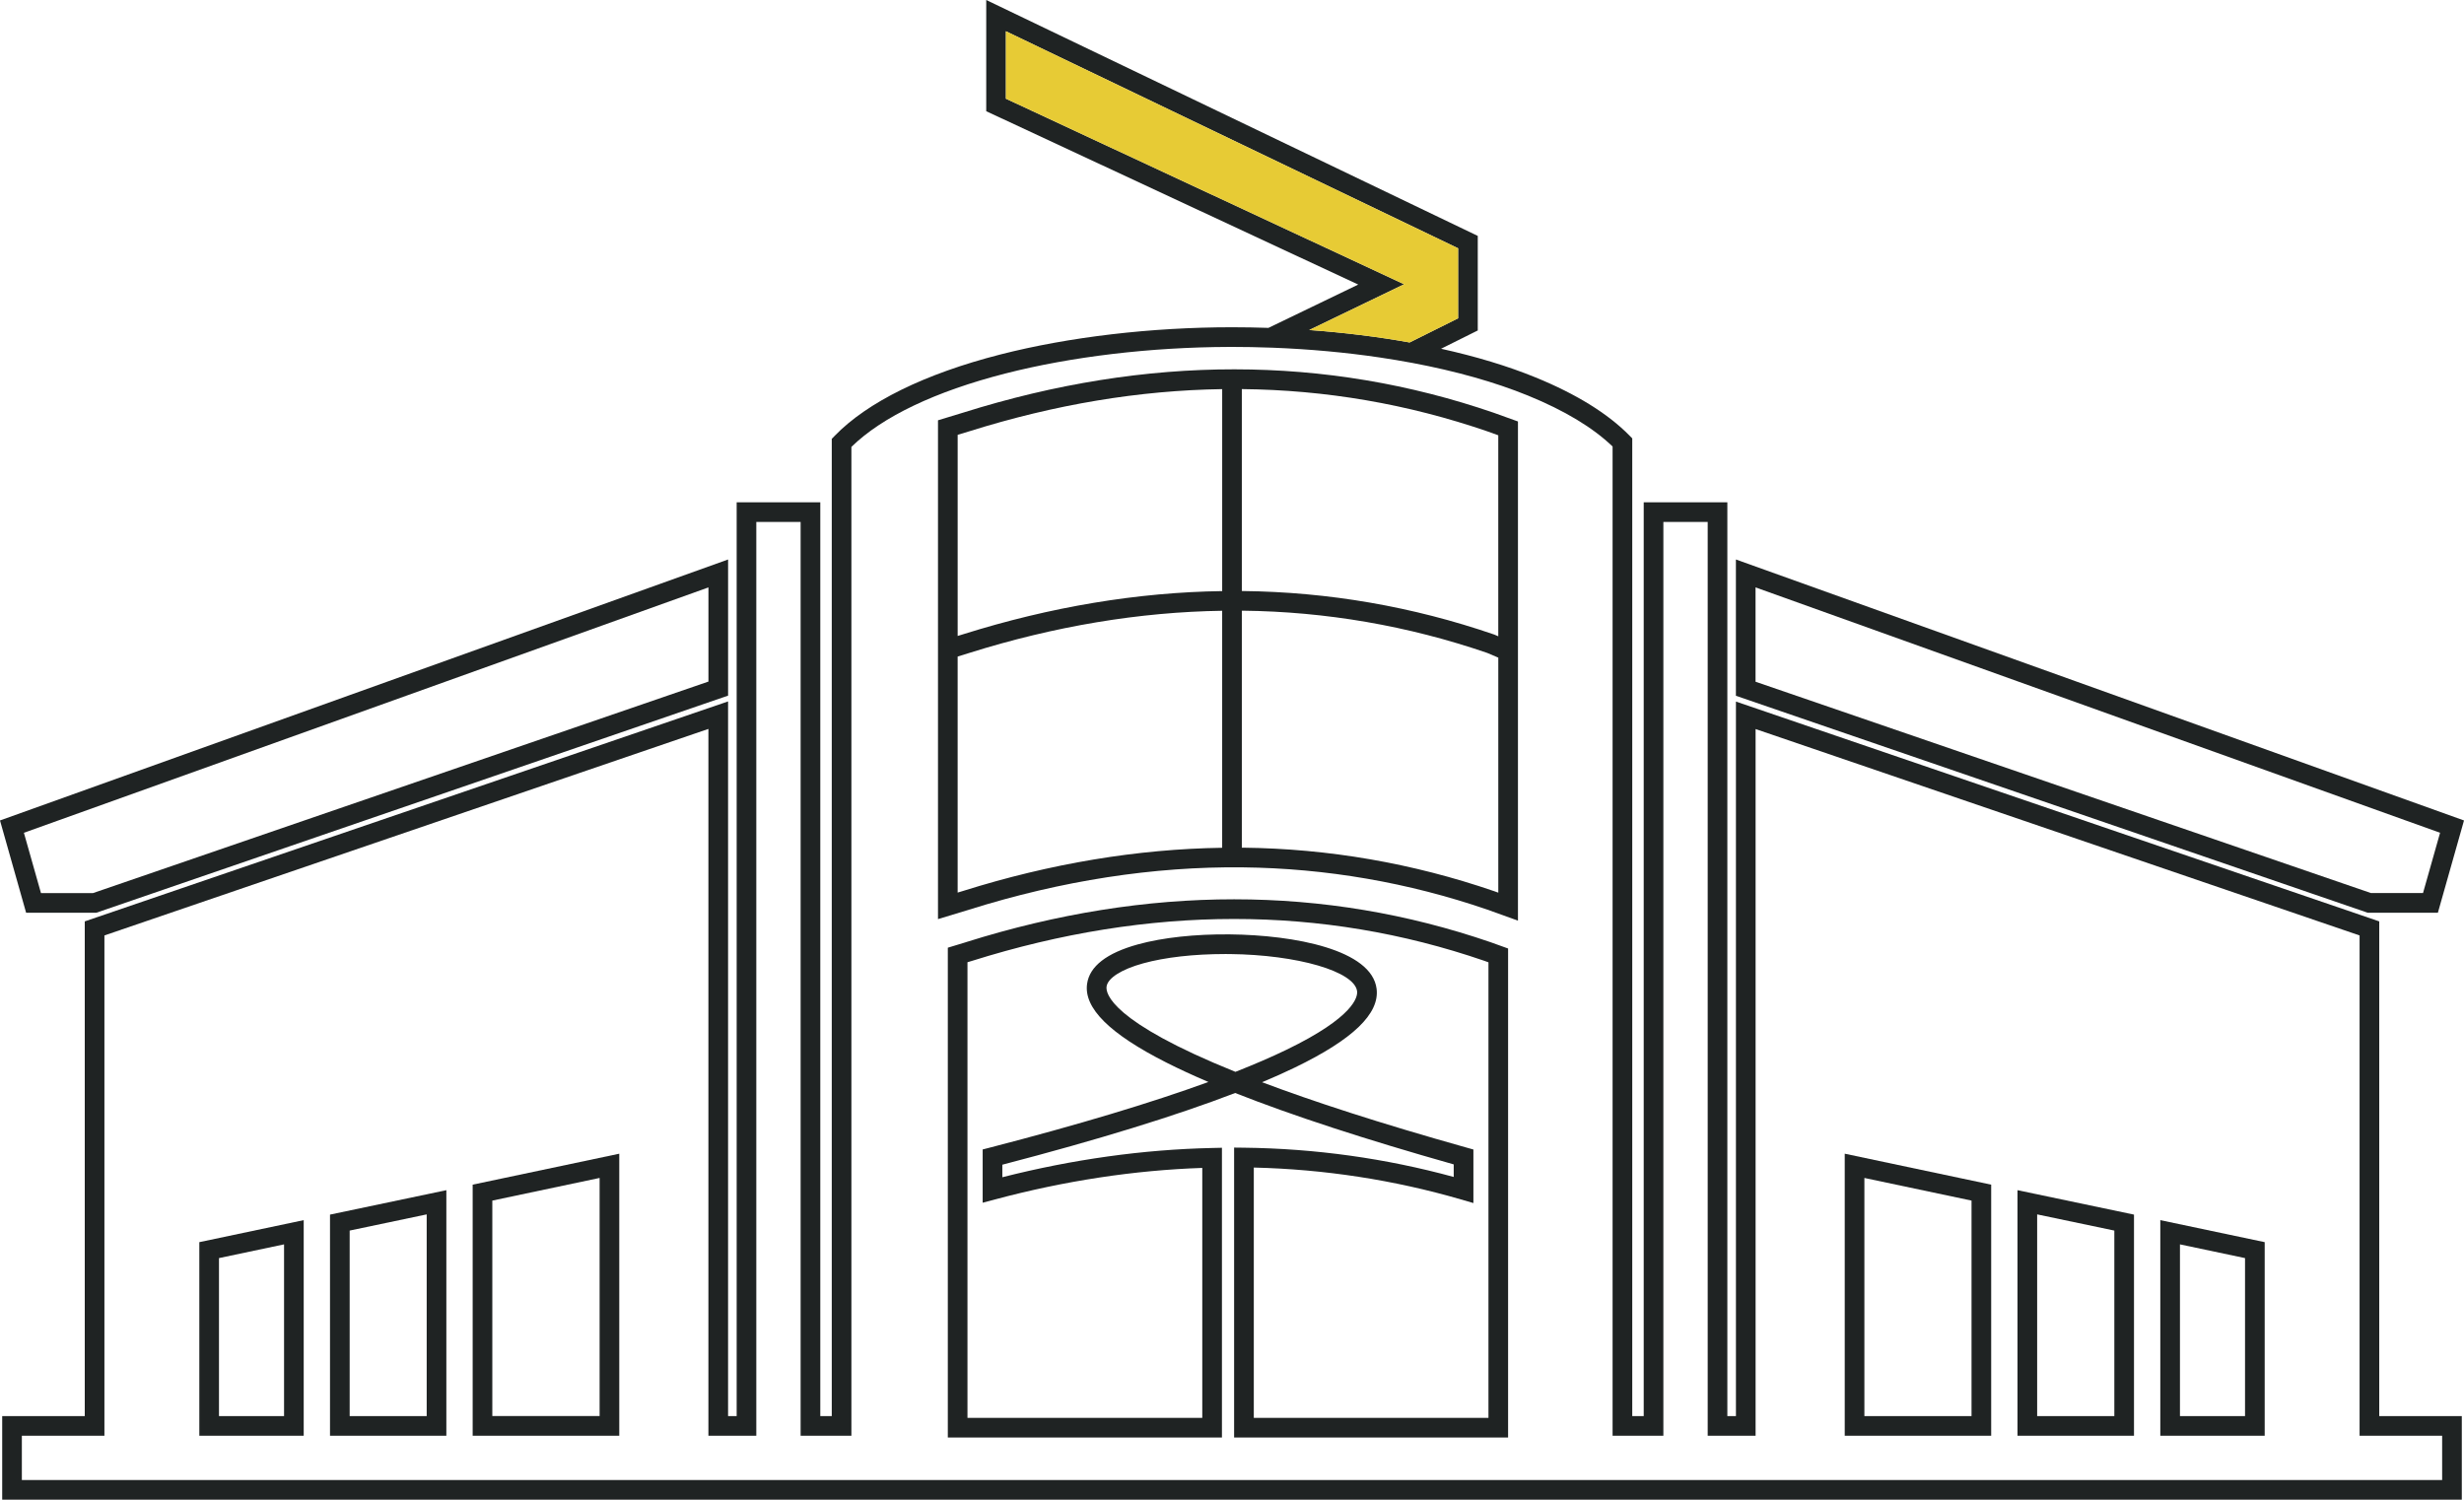 <?xml version="1.0" encoding="UTF-8"?><svg id="_Layer_" xmlns="http://www.w3.org/2000/svg" viewBox="0 0 1504.06 915.49"><defs><style>.cls-1{fill:none;}.cls-2{fill:#e7cb35;}.cls-3{fill:#1f2323;}</style></defs><polygon class="cls-1" points="366.01 719.07 300.52 732.9 300.52 864.44 366.01 864.44 366.01 719.07"/><path class="cls-1" d="M828.38,605.1c-1.48-12.09-36.38-22.28-77.8-22.71-.93,0-1.87-.01-2.8-.01-18.98,0-36.65,2-50.01,5.69-13.23,3.65-21.57,8.95-22.32,14.17-.59,4.13,2.51,21.34,78.65,52.05,11.61-4.56,21.95-9.03,31.01-13.41,41.73-20.17,43.66-32.49,43.26-35.79Z"/><path class="cls-1" d="M593.31,586.59l-2.75.83v278.12h143.33v-152.57c-41.49,1.41-84.01,7.88-126.5,19.24l-7.55,2.02v-32.52l4.5-1.16c53.61-13.87,98.2-27.26,133.3-40.03-9.4-4.01-17.91-7.94-25.52-11.79-34.79-17.58-50.66-33.34-48.54-48.17,1.53-10.7,11.96-18.79,31.01-24.04,15.06-4.16,34.98-6.32,56.12-6.11,39.51.41,86.67,9.36,89.59,33.26,1.85,15.19-14.49,30.91-49.95,48.04-6.09,2.94-12.75,5.93-19.95,8.95,30.67,11.57,71.16,24.84,124.61,39.85l4.38,1.23v32.68l-7.68-2.23c-40.89-11.89-83.37-18.43-126.37-19.44v152.81h143.24v-278.08l-2.63-.95c-98.97-34.03-204.19-34.01-312.64.08Z"/><path class="cls-1" d="M746.03,372.84c-50.47.75-102.38,9.41-154.47,25.78l-7,2.18v144.08l3.46-1.05c53.2-16.72,106.31-25.55,158.01-26.31v-144.68Z"/><path class="cls-1" d="M587.99,387.17c53.24-16.73,106.35-25.58,158.05-26.33v-123.29c-50.54.75-102.14,9.33-154.47,25.78l-7,2.13v122.78l3.42-1.06Z"/><polygon class="cls-1" points="173.38 759.62 133.67 768 133.67 864.44 173.38 864.44 173.38 759.62"/><polygon class="cls-1" points="1479.05 545.18 1489.47 508.37 1071.62 358.58 1071.62 416.17 1447.29 545.18 1479.05 545.18"/><polygon class="cls-1" points="56.77 545.18 432.44 416.07 432.44 358.58 14.6 508.37 25.02 545.18 56.77 545.18"/><path class="cls-1" d="M907.78,398.57c-48.19-16.55-98.39-25.22-149.21-25.77-.18,0-.36,0-.54,0v144.67c.22,0,.45,0,.67,0,52.18.57,103.71,9.49,153.18,26.5l2.69.97v-143.47l-6.8-2.89Z"/><polygon class="cls-1" points="260.46 741.32 213.44 751.2 213.44 864.44 260.46 864.44 260.46 741.32"/><polygon class="cls-1" points="1370.4 768 1330.68 759.62 1330.68 864.44 1370.4 864.44 1370.4 768"/><polygon class="cls-1" points="1290.62 751.2 1243.51 741.32 1243.51 864.44 1290.62 864.44 1290.62 751.2"/><path class="cls-1" d="M1440.32,571.04l-368.68-125.99v431.39h-29.24V318.64h-27.05v557.8h-31V272.57c-11.96-11.53-29.3-21.97-51.59-31.07-20.22-8.26-44.19-14.98-70.51-19.93-3.27-.62-6.59-1.2-9.93-1.76-3.37-.56-6.78-1.1-10.22-1.61-20.82-3.08-42.78-5.1-65.27-5.95-4.33-.17-8.69-.29-13.06-.37-3.89-.07-7.79-.11-11.69-.11-.64,0-1.28.01-1.92.01-47.74.15-96.17,5.9-136.59,16.25-42.65,10.92-75.02,26.37-93.86,44.78v603.63h-31V318.64h-27.05v557.8h-29.24v-431.48l-368.68,126.07v305.4H13.34v27.05h1477.38v-27.05h-50.4v-305.4ZM185.38,876.44h-63.72v-118.17l63.72-13.44v131.61ZM272.46,876.44h-71.02v-134.98l71.02-14.92v149.9ZM378.01,876.44h-89.49v-153.27l89.49-18.89v172.16ZM920.58,877.54h-167.24v-176.99l6.07.07c43.47.5,86.49,6.51,127.98,17.86v-7.67c-53.99-15.26-98.63-29.86-133.4-43.59-36.29,13.93-83.88,28.6-142.13,43.78v7.65c43-10.92,85.99-16.92,127.92-17.85l6.13-.14v176.88h-167.33v-299.01l11.21-3.4c110.9-34.86,218.64-34.84,320.17.07l10.65,3.83v298.52ZM926.58,562l-18.68-6.72c-48.17-16.56-98.44-25.26-149.33-25.81-54.39-.6-110.6,8.09-167.01,25.83l-19,5.77v-304.51l15.46-4.7c112.11-35.24,221.09-35.2,323.86.13l.08.03,14.61,5.26v304.72ZM1215.45,876.44h-89.4v-172.16l89.4,18.9v153.27ZM1302.62,876.44h-71.11v-149.9l71.11,14.92v134.98ZM1382.4,876.44h-63.72v-131.61l63.72,13.44v118.17Z"/><path class="cls-1" d="M758.03,237.52v123.27c.22,0,.45,0,.67,0,52.17.57,103.71,9.49,153.18,26.5l.4.15,2.3.98v-122.71l-6.63-2.39c-48.63-16.72-98.72-25.3-149.91-25.81Z"/><polygon class="cls-1" points="1203.45 732.9 1138.05 719.08 1138.05 864.44 1203.45 864.44 1203.45 732.9"/><path class="cls-3" d="M58.78,557.18l385.66-132.54v-83.1L0,500.85l15.94,56.33h42.84ZM432.44,358.58v57.49L56.77,545.18h-31.76l-10.42-36.81,417.84-149.78Z"/><path class="cls-3" d="M121.67,876.44h63.72v-131.61l-63.72,13.44v118.17ZM133.67,768l39.72-8.38v104.82h-39.72v-96.44Z"/><path class="cls-3" d="M1452.32,562.46l-392.68-134.19v436.17h-5.24V306.64h-51.05v557.8h-7V267.61l-1.72-1.75c-13.14-13.37-32.43-25.31-57.33-35.48-16.95-6.93-36.43-12.79-57.65-17.49l22.4-11.16v-57.72L602.01,0v67.89l227.08,105.82-54.81,26.44c-7.36-.25-14.76-.38-22.2-.38-49.34,0-99.58,5.91-141.48,16.63-46.1,11.8-81.1,29.01-101.19,49.75l-1.69,1.75v596.54h-7V306.64h-51.05v557.8h-5.24v-436.26L51.74,562.46v301.98H1.34v51.05h1501.38v-51.05h-50.4v-301.98ZM857.1,173.53l-243.09-113.28V19.07l276.04,132.49v42.74l-29.6,14.75c-19.44-3.5-40.04-6.05-61.28-7.59l57.92-27.94ZM1490.72,876.44v27.05H13.34v-27.05h50.4v-305.4l368.68-126.07v431.48h29.24V318.64h27.05v557.8h31V272.81c18.83-18.4,51.21-33.86,93.86-44.78,40.41-10.35,88.84-16.1,136.59-16.25.64,0,1.28-.01,1.92-.01,3.91,0,7.81.04,11.69.11,4.37.08,8.72.2,13.06.37,22.49.86,44.46,2.88,65.27,5.95,3.44.51,6.85,1.04,10.22,1.61,3.34.56,6.66,1.14,9.93,1.76,26.31,4.95,50.29,11.67,70.51,19.93,22.29,9.1,39.63,19.55,51.59,31.07v603.87h31V318.64h27.05v557.8h29.24v-431.39l368.68,125.99v305.4h50.4Z"/><path class="cls-2" d="M890.05,194.31v-42.74L614.01,19.07v41.18l243.09,113.28-57.92,27.94c21.24,1.53,41.84,4.09,61.28,7.59l29.6-14.75Z"/><path class="cls-3" d="M1126.05,876.44h89.4v-153.27l-89.4-18.9v172.16ZM1138.05,719.08l65.4,13.82v131.54h-65.4v-145.36Z"/><path class="cls-3" d="M201.44,876.44h71.02v-149.9l-71.02,14.92v134.98ZM213.44,751.2l47.02-9.88v123.12h-47.02v-113.24Z"/><path class="cls-3" d="M1318.68,876.44h63.72v-118.17l-63.72-13.44v131.61ZM1330.68,759.62l39.72,8.38v96.44h-39.72v-104.82Z"/><path class="cls-3" d="M1231.51,876.44h71.11v-134.98l-71.11-14.92v149.9ZM1243.51,741.32l47.11,9.88v113.24h-47.11v-123.12Z"/><path class="cls-3" d="M589.77,575.12l-11.21,3.4v299.01h167.33v-176.88l-6.13.14c-41.92.92-84.92,6.92-127.92,17.85v-7.65c58.26-15.18,105.84-29.84,142.13-43.78,34.77,13.74,79.41,28.33,133.4,43.59v7.67c-41.49-11.35-84.51-17.36-127.98-17.86l-6.07-.07v176.99h167.24v-298.52l-10.65-3.83c-101.53-34.91-209.27-34.93-320.17-.07ZM675.46,602.25c.75-5.22,9.09-10.52,22.32-14.17,13.36-3.69,31.03-5.69,50.01-5.69.93,0,1.86,0,2.8.01,41.42.43,76.33,10.61,77.8,22.71.4,3.3-1.53,15.62-43.26,35.79-9.06,4.38-19.41,8.85-31.01,13.41-76.14-30.71-79.24-47.92-78.65-52.05ZM908.58,865.54h-143.24v-152.81c43,1.02,85.48,7.55,126.37,19.44l7.68,2.23v-32.68l-4.38-1.23c-53.45-15.01-93.94-28.28-124.61-39.85,7.21-3.02,13.86-6,19.95-8.95,35.47-17.14,51.81-32.85,49.95-48.04-2.92-23.89-50.08-32.85-89.59-33.26-21.14-.21-41.06,1.95-56.12,6.11-19.04,5.26-29.48,13.35-31.01,24.04-2.12,14.83,13.76,30.59,48.54,48.17,7.61,3.85,16.13,7.78,25.52,11.79-35.1,12.77-79.69,26.17-133.3,40.03l-4.5,1.16v32.52l7.55-2.02c42.49-11.36,85.01-17.83,126.5-19.24v152.57h-143.33v-278.12l2.75-.83c108.45-34.09,213.67-34.11,312.64-.08l2.63.95v278.08Z"/><path class="cls-3" d="M288.52,876.44h89.49v-172.16l-89.49,18.89v153.27ZM300.52,732.9l65.49-13.83v145.36h-65.49v-131.54Z"/><path class="cls-3" d="M1488.12,557.18l15.94-56.33-444.44-159.32v83.2l385.66,132.45h42.83ZM1071.62,358.58l417.84,149.78-10.42,36.81h-31.76l-375.67-129.01v-57.58Z"/><path class="cls-3" d="M911.88,251.99c-102.77-35.34-211.75-35.38-323.86-.13l-15.46,4.7v304.51l19-5.77c56.41-17.73,112.62-26.43,167.01-25.83,50.89.56,101.16,9.25,149.33,25.81l18.68,6.72v-304.72l-14.61-5.26-.08-.03ZM591.57,263.32c52.33-16.45,103.92-25.03,154.47-25.78v123.29c-51.7.75-104.81,9.6-158.05,26.33l-3.42,1.06v-122.78l7-2.13ZM588.02,543.83l-3.46,1.05v-144.08l7-2.18c52.09-16.37,104-25.03,154.47-25.78v144.68c-51.7.76-104.81,9.59-158.01,26.31ZM911.88,543.96c-49.46-17.01-101-25.92-153.18-26.5-.22,0-.45,0-.67,0v-144.67c.18,0,.36,0,.54,0,50.82.56,101.02,9.23,149.21,25.77l6.8,2.89v143.47l-2.69-.97ZM914.58,388.42l-2.3-.98-.4-.15c-49.47-17.01-101-25.92-153.18-26.5-.22,0-.45,0-.67,0v-123.27c51.19.5,101.28,9.09,149.91,25.81l6.63,2.39v122.71Z"/></svg>